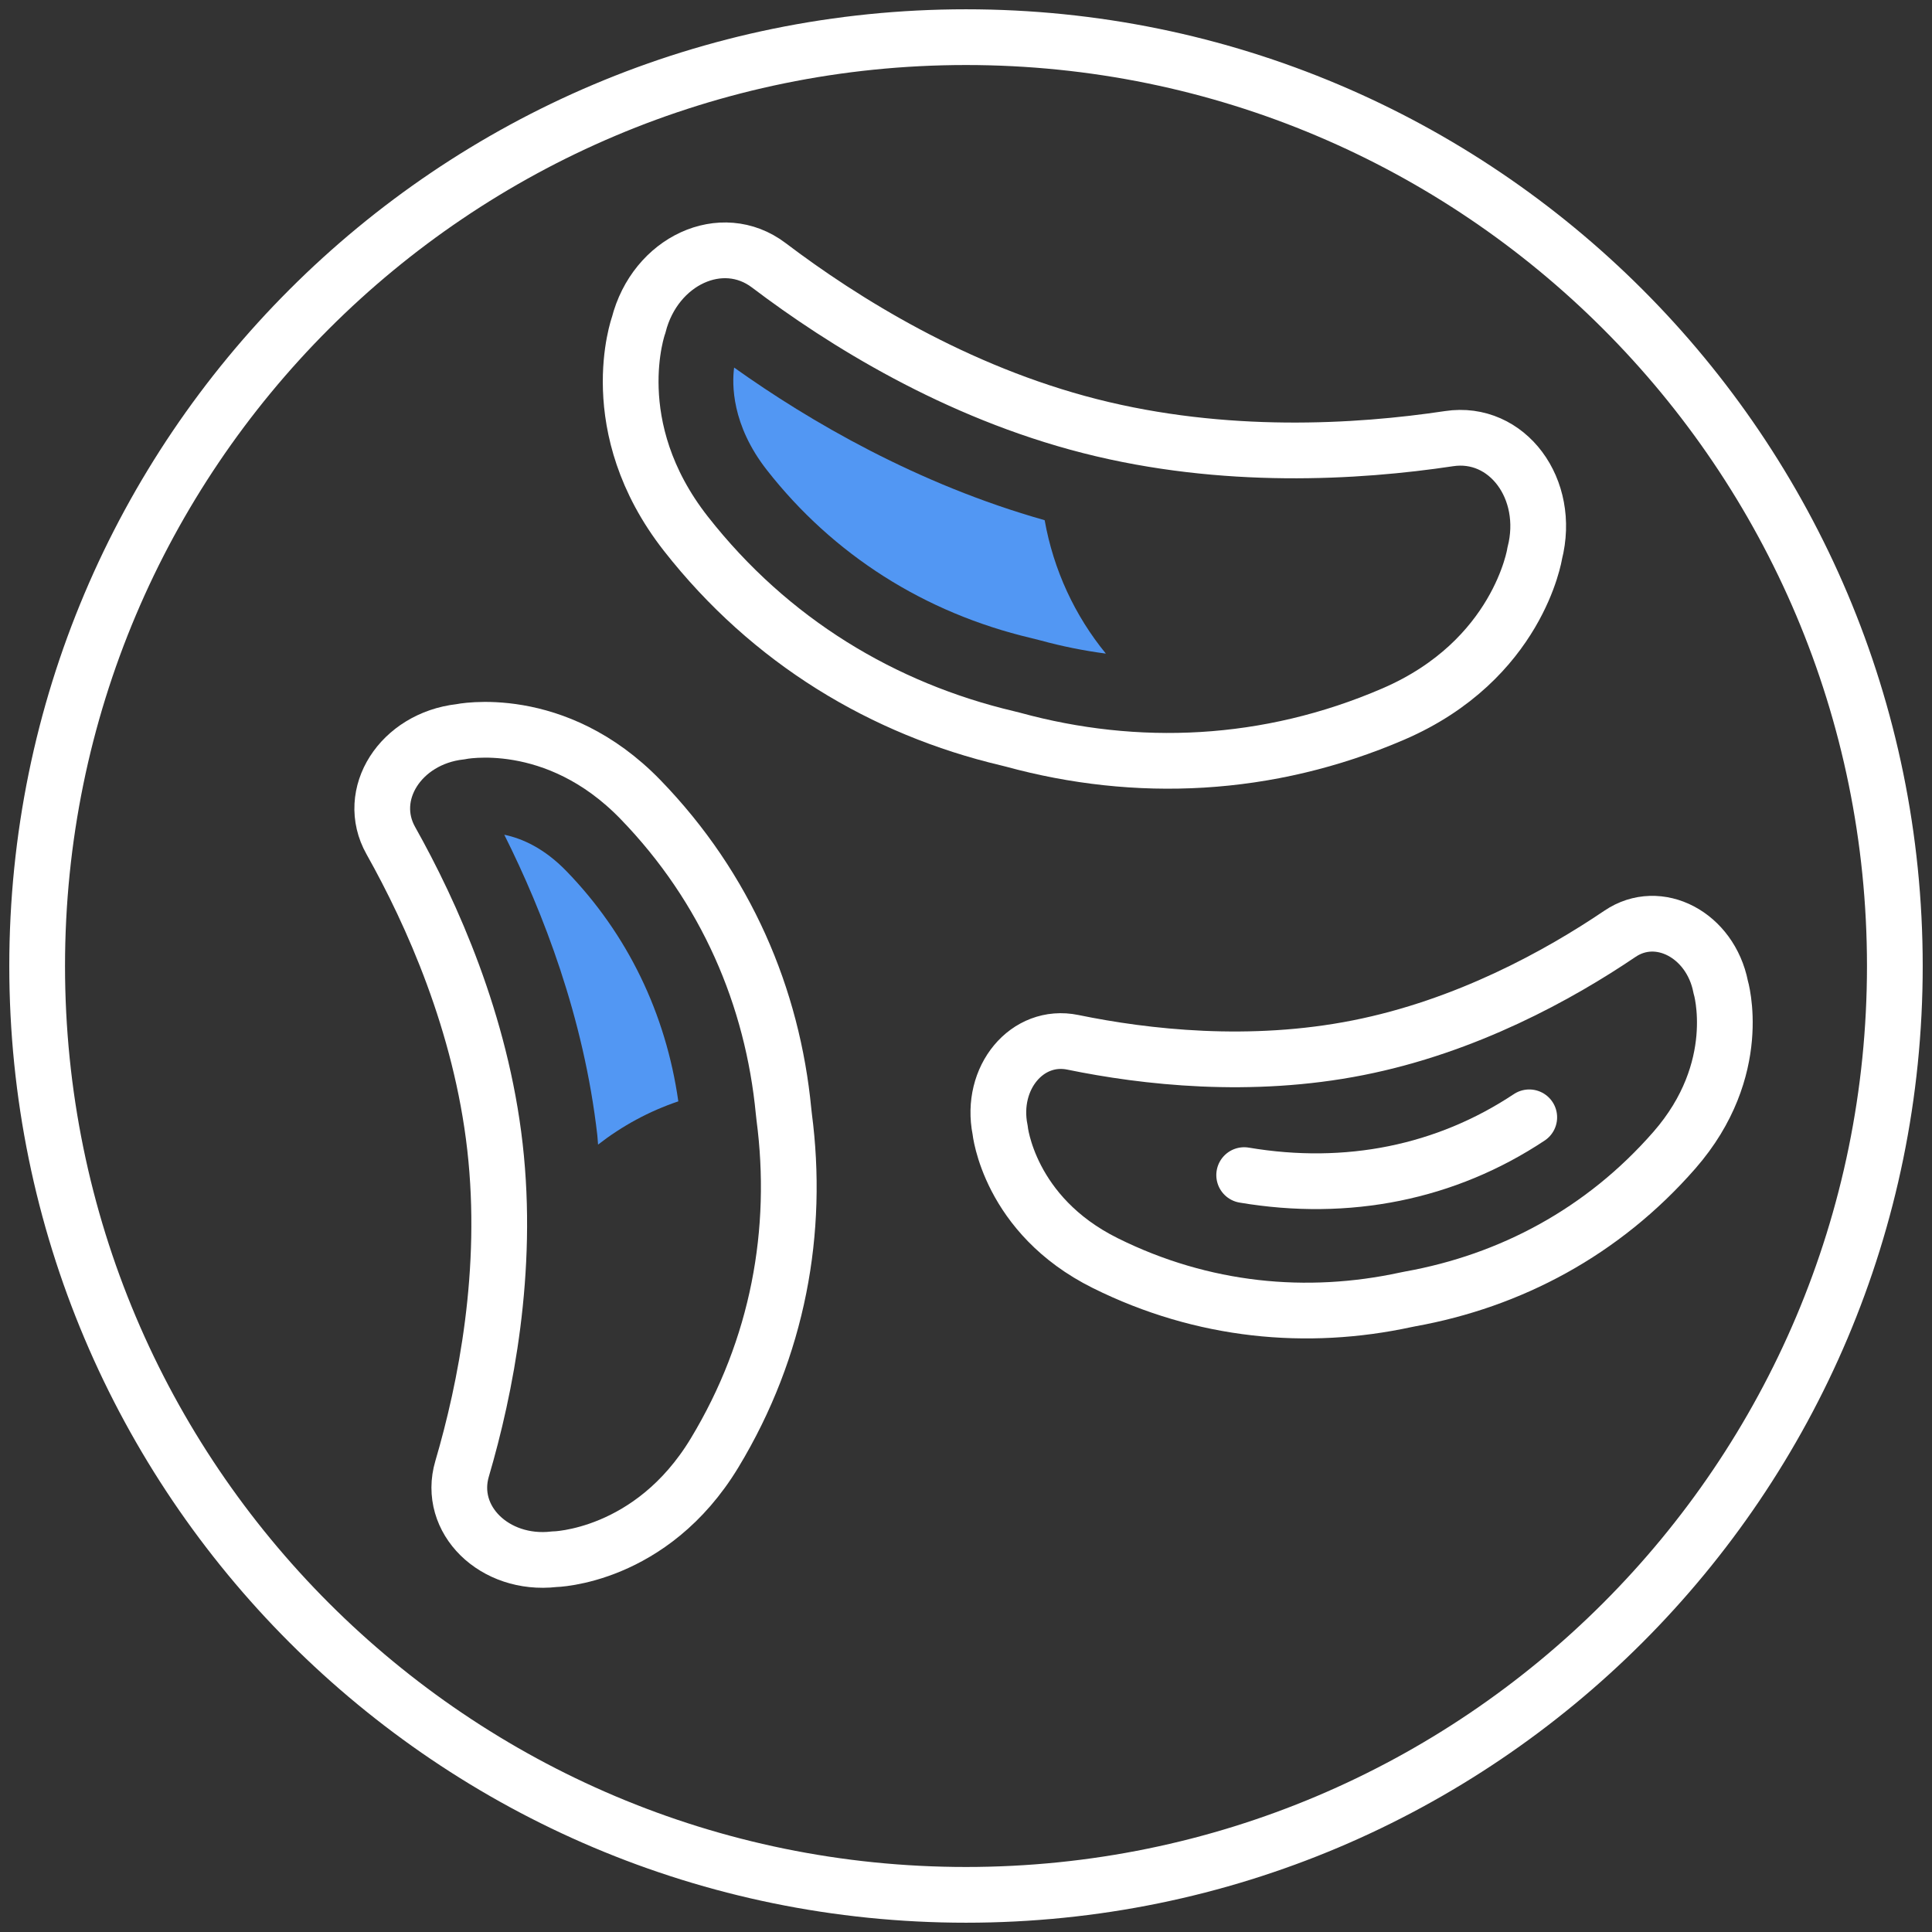<?xml version="1.0" encoding="UTF-8"?>
<svg width="52px" height="52px" viewBox="0 0 52 52" version="1.1" xmlns="http://www.w3.org/2000/svg" xmlns:xlink="http://www.w3.org/1999/xlink">
    <rect x="0" y="0" width="52" height="52" fill="#333333" stroke="none"/>
    <title>servicios-icon-10</title>
    <g id="Page-1" stroke="none" stroke-width="1" fill="none" fill-rule="evenodd">
        <g id="17" transform="translate(-533, -1186)">
            <g id="servicios-icon-10" transform="translate(534, 1187)">
                <path d="M50,25 C50,11.193 38.807,0 25,0 C11.193,0 0,11.193 0,25 C0,38.807 11.193,50 25,50 C38.807,50 50,38.807 50,25 Z" id="Stroke-1" stroke-width="1.5" stroke-linecap="round" stroke="#fff"/>
                <path d="M26.27,18.91 C29.575,19.814 33.119,19.678 36.505,18.217 C39.865,16.767 40.307,13.896 40.307,13.896 C40.75,12.159 39.566,10.571 38.002,10.806 C35.527,11.178 31.95,11.39 28.338,10.469 C24.727,9.549 21.686,7.651 19.692,6.14 C18.431,5.185 16.632,6.013 16.189,7.75 C16.189,7.75 15.203,10.482 17.459,13.363 C19.734,16.267 22.779,18.082 26.114,18.871 L26.27,18.91 Z" id="Stroke-3" stroke-width="1.5" stroke-linecap="round" stroke="#fff"/>
                <path d="M20.09,28.915 C19.795,25.843 18.549,22.903 16.237,20.518 C13.943,18.152 11.385,18.696 11.385,18.696 C9.781,18.879 8.821,20.383 9.519,21.625 C10.622,23.589 11.944,26.534 12.322,29.869 C12.701,33.204 12.073,36.37 11.437,38.533 C11.035,39.899 12.308,41.149 13.912,40.968 C13.912,40.968 16.527,40.926 18.233,38.105 C19.952,35.263 20.507,32.119 20.106,29.059 L20.09,28.915 Z" id="Stroke-5" stroke-width="1.5" stroke-linecap="round" stroke="#fff"/>
                <path d="M36.964,33.959 C39.644,33.476 42.137,32.166 44.065,29.959 C45.978,27.77 45.312,25.56 45.312,25.56 L45.312,25.56 C45.035,24.163 43.643,23.429 42.602,24.133 C40.955,25.247 38.463,26.623 35.558,27.199 C32.654,27.776 29.825,27.455 27.877,27.054 C26.647,26.801 25.64,28.011 25.917,29.407 C25.917,29.407 26.145,31.704 28.749,32.997 C31.373,34.301 34.178,34.56 36.839,33.984 L36.964,33.959 Z" id="Stroke-7" stroke-width="1.5" stroke-linecap="round" stroke="#fff"/>
                <path d="M32.487,30.628 C35.266,31.097 37.92,30.561 40.16,29.073" id="Stroke-9" stroke-width="1.5" stroke-linecap="round" stroke="#fff"/>
                <path d="M27.117,13.001 C23.698,12.035 20.791,10.342 18.759,8.893 C18.701,9.333 18.686,10.433 19.642,11.653 C21.427,13.933 23.885,15.495 26.751,16.173 L27.001,16.236 C27.586,16.396 28.175,16.514 28.765,16.592 C27.933,15.577 27.357,14.347 27.117,13.001" id="Fill-11" fill="#5297F3"/>
                <path d="M15.097,29.807 C15.741,29.306 16.468,28.909 17.257,28.643 C16.921,26.28 15.893,24.146 14.246,22.447 C13.651,21.833 13.059,21.568 12.573,21.467 C13.617,23.554 14.716,26.385 15.077,29.557 C15.086,29.641 15.089,29.723 15.097,29.807" id="Fill-13" fill="#5297F3"/>
            </g>
        </g>
    </g>
</svg>